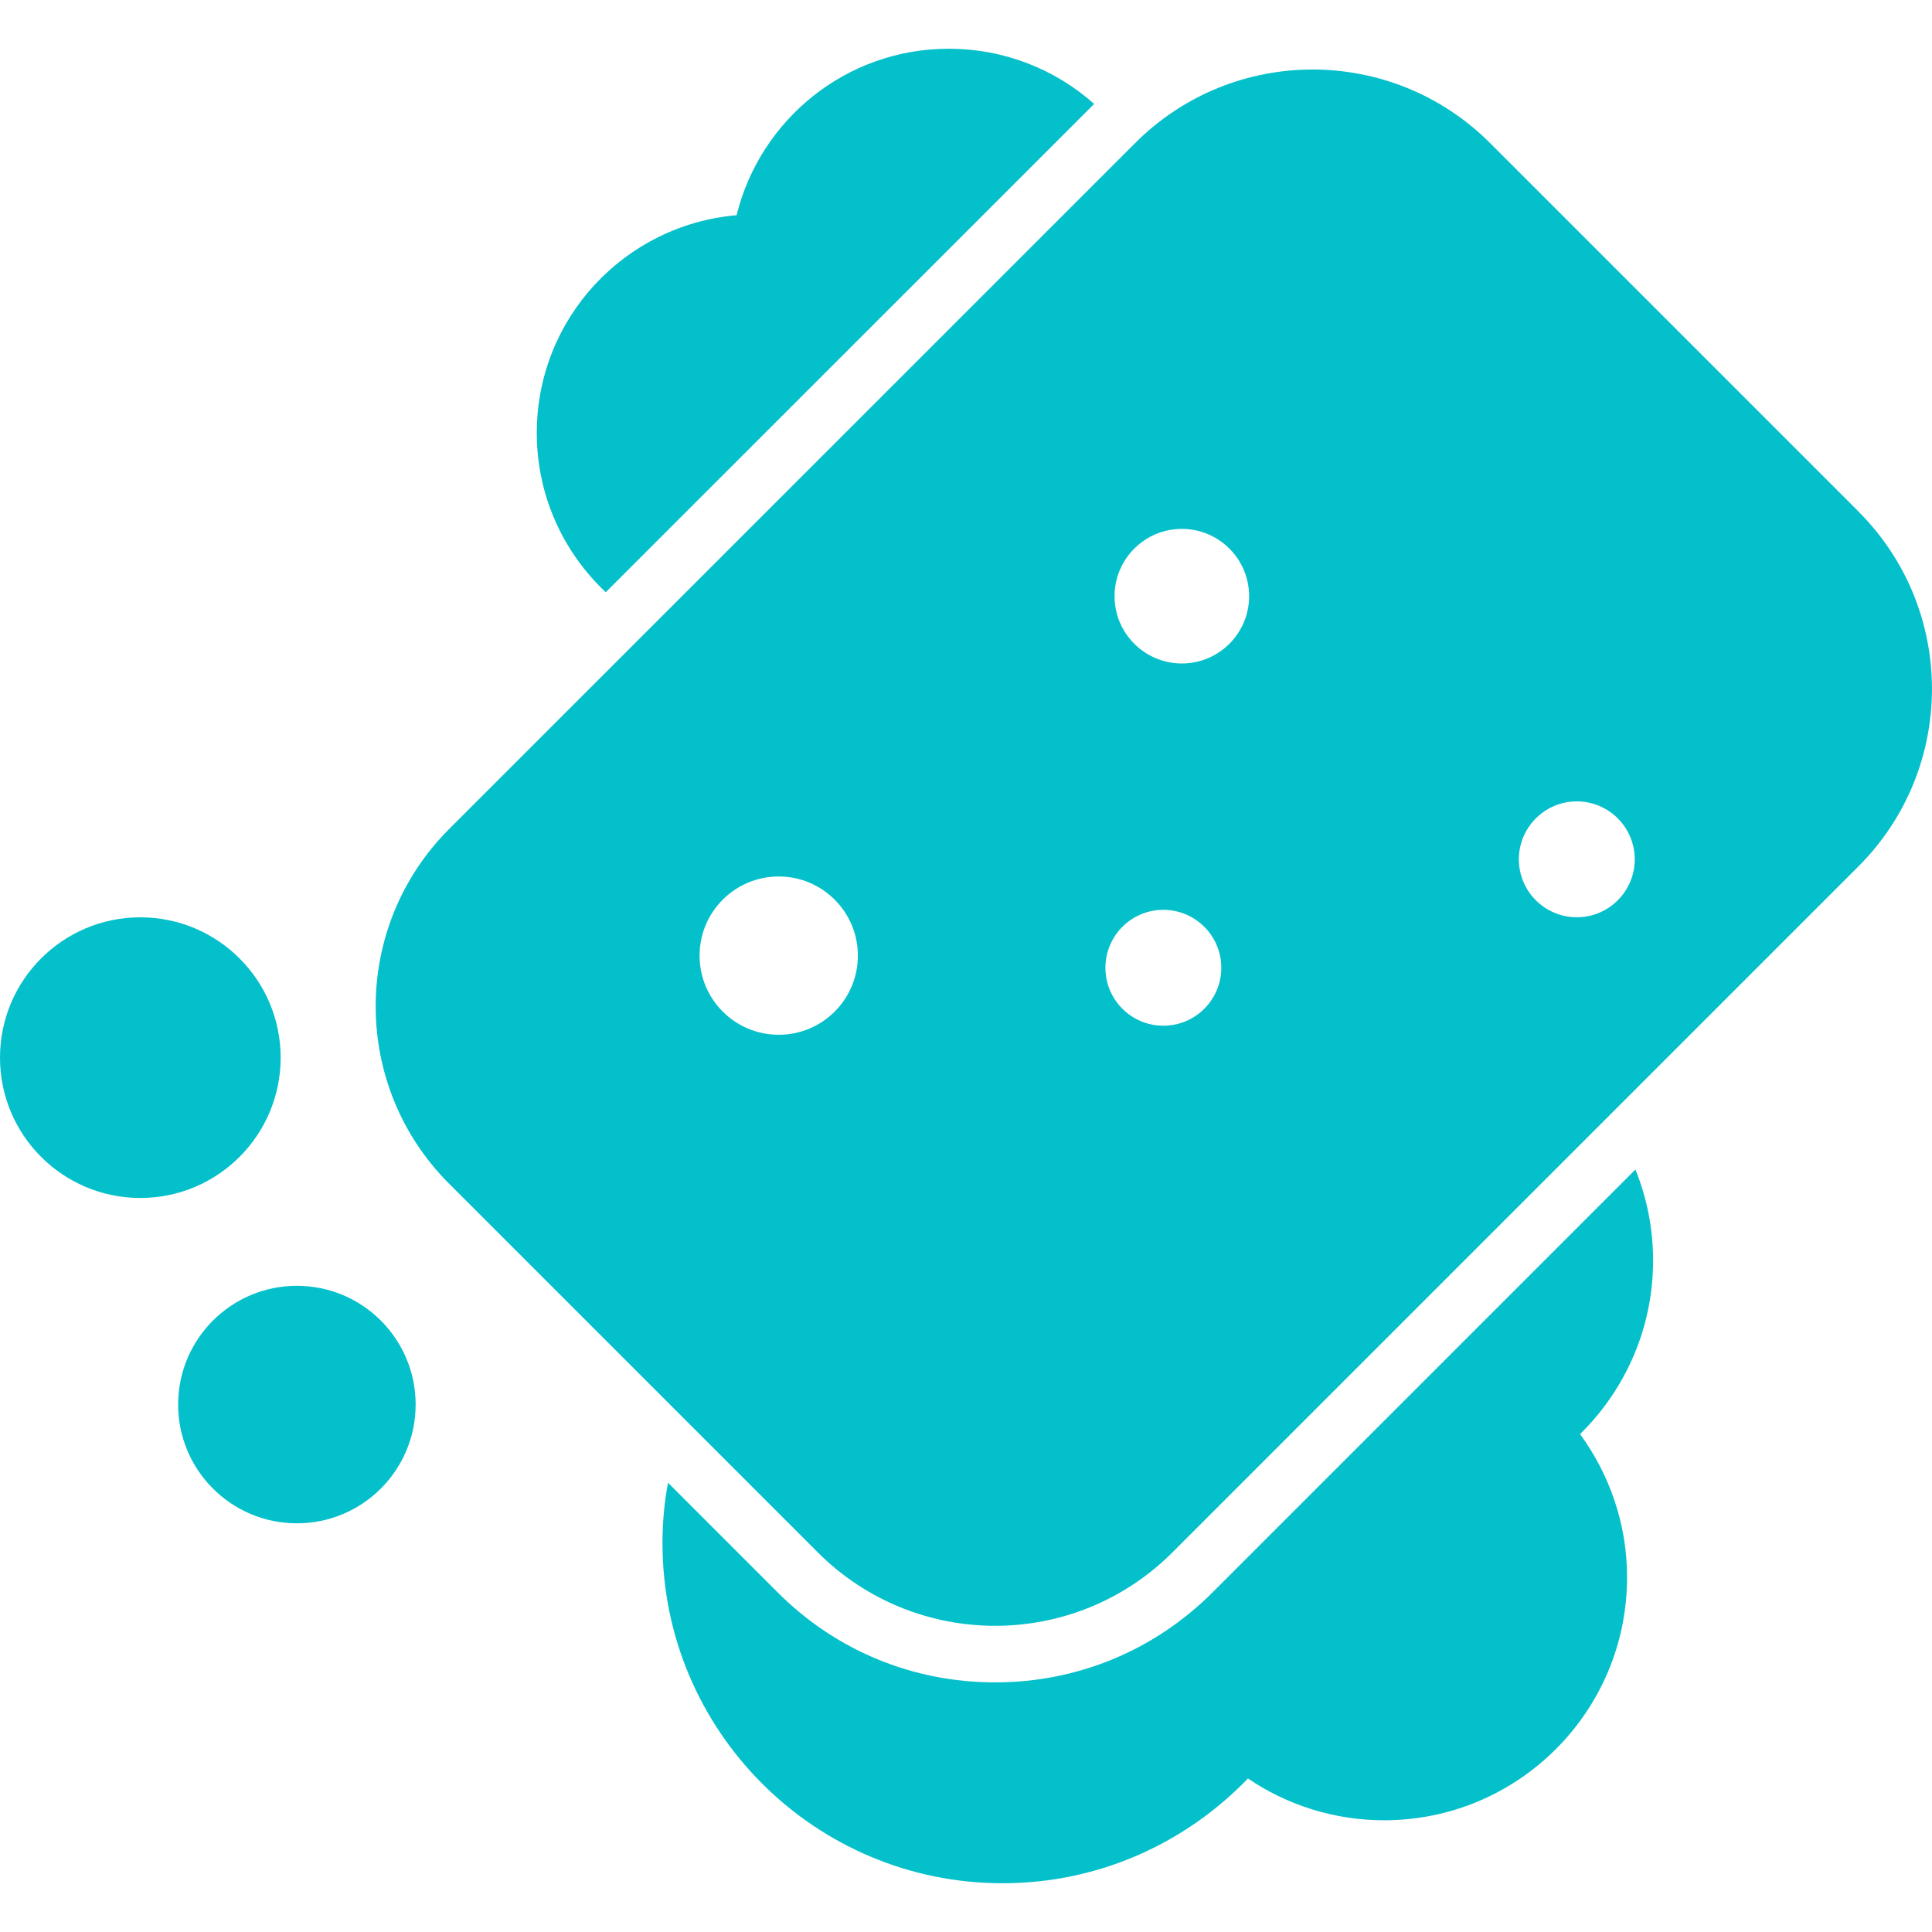 <?xml version="1.0" encoding="UTF-8"?><svg id="Ebene_1" xmlns="http://www.w3.org/2000/svg" viewBox="0 0 30 30"><defs><style>.cls-1{fill:#04c0cb;stroke-width:0px;}</style></defs><circle class="cls-1" cx="2.179" cy="16.423" r="2.179"/><circle class="cls-1" cx="4.61" cy="21.81" r="1.844"/><path class="cls-1" d="m24.536,22.27c.455.624.729,1.391.729,2.223,0,2.082-1.69,3.772-3.772,3.772-.785,0-1.514-.241-2.115-.649-.963,1.001-2.311,1.627-3.81,1.627-2.915,0-5.281-2.366-5.281-5.281,0-.319.028-.634.086-.938l1.702,1.702c.9.903,2.1,1.398,3.377,1.398s2.474-.495,3.377-1.398l6.566-6.566c.176.438.274.913.274,1.413,0,1.056-.435,2.009-1.134,2.696Z"/><path class="cls-1" d="m16.99,1.614l-7.584,7.582c-.659-.619-1.071-1.499-1.071-2.474,0-1.778,1.365-3.231,3.103-3.38.365-1.484,1.7-2.585,3.294-2.585.868,0,1.66.324,2.258.857Z"/><path class="cls-1" d="m28.859,7.943l-5.722-5.722c-1.522-1.522-3.989-1.522-5.51,0L6.975,12.872c-1.522,1.522-1.522,3.989,0,5.51l5.722,5.722c1.522,1.522,3.989,1.522,5.51,0l10.651-10.651c1.522-1.522,1.522-3.989,0-5.51Zm-16.767,8.125c-.679,0-1.229-.55-1.229-1.229s.55-1.229,1.229-1.229,1.229.55,1.229,1.229-.55,1.229-1.229,1.229Zm6.018-.142c-.496.025-.919-.357-.944-.853s.357-.919.853-.944c.496-.025.919.357.944.853.025.496-.357.919-.853.944Zm.294-5.625c-.576.029-1.067-.415-1.096-.991-.029-.576.415-1.067.991-1.096.576-.029,1.067.415,1.096.991.029.576-.415,1.067-.991,1.096Zm6.126,3.941c-.496.025-.919-.357-.944-.853s.357-.919.853-.944.919.357.944.853-.357.919-.853.944Z"/></svg>